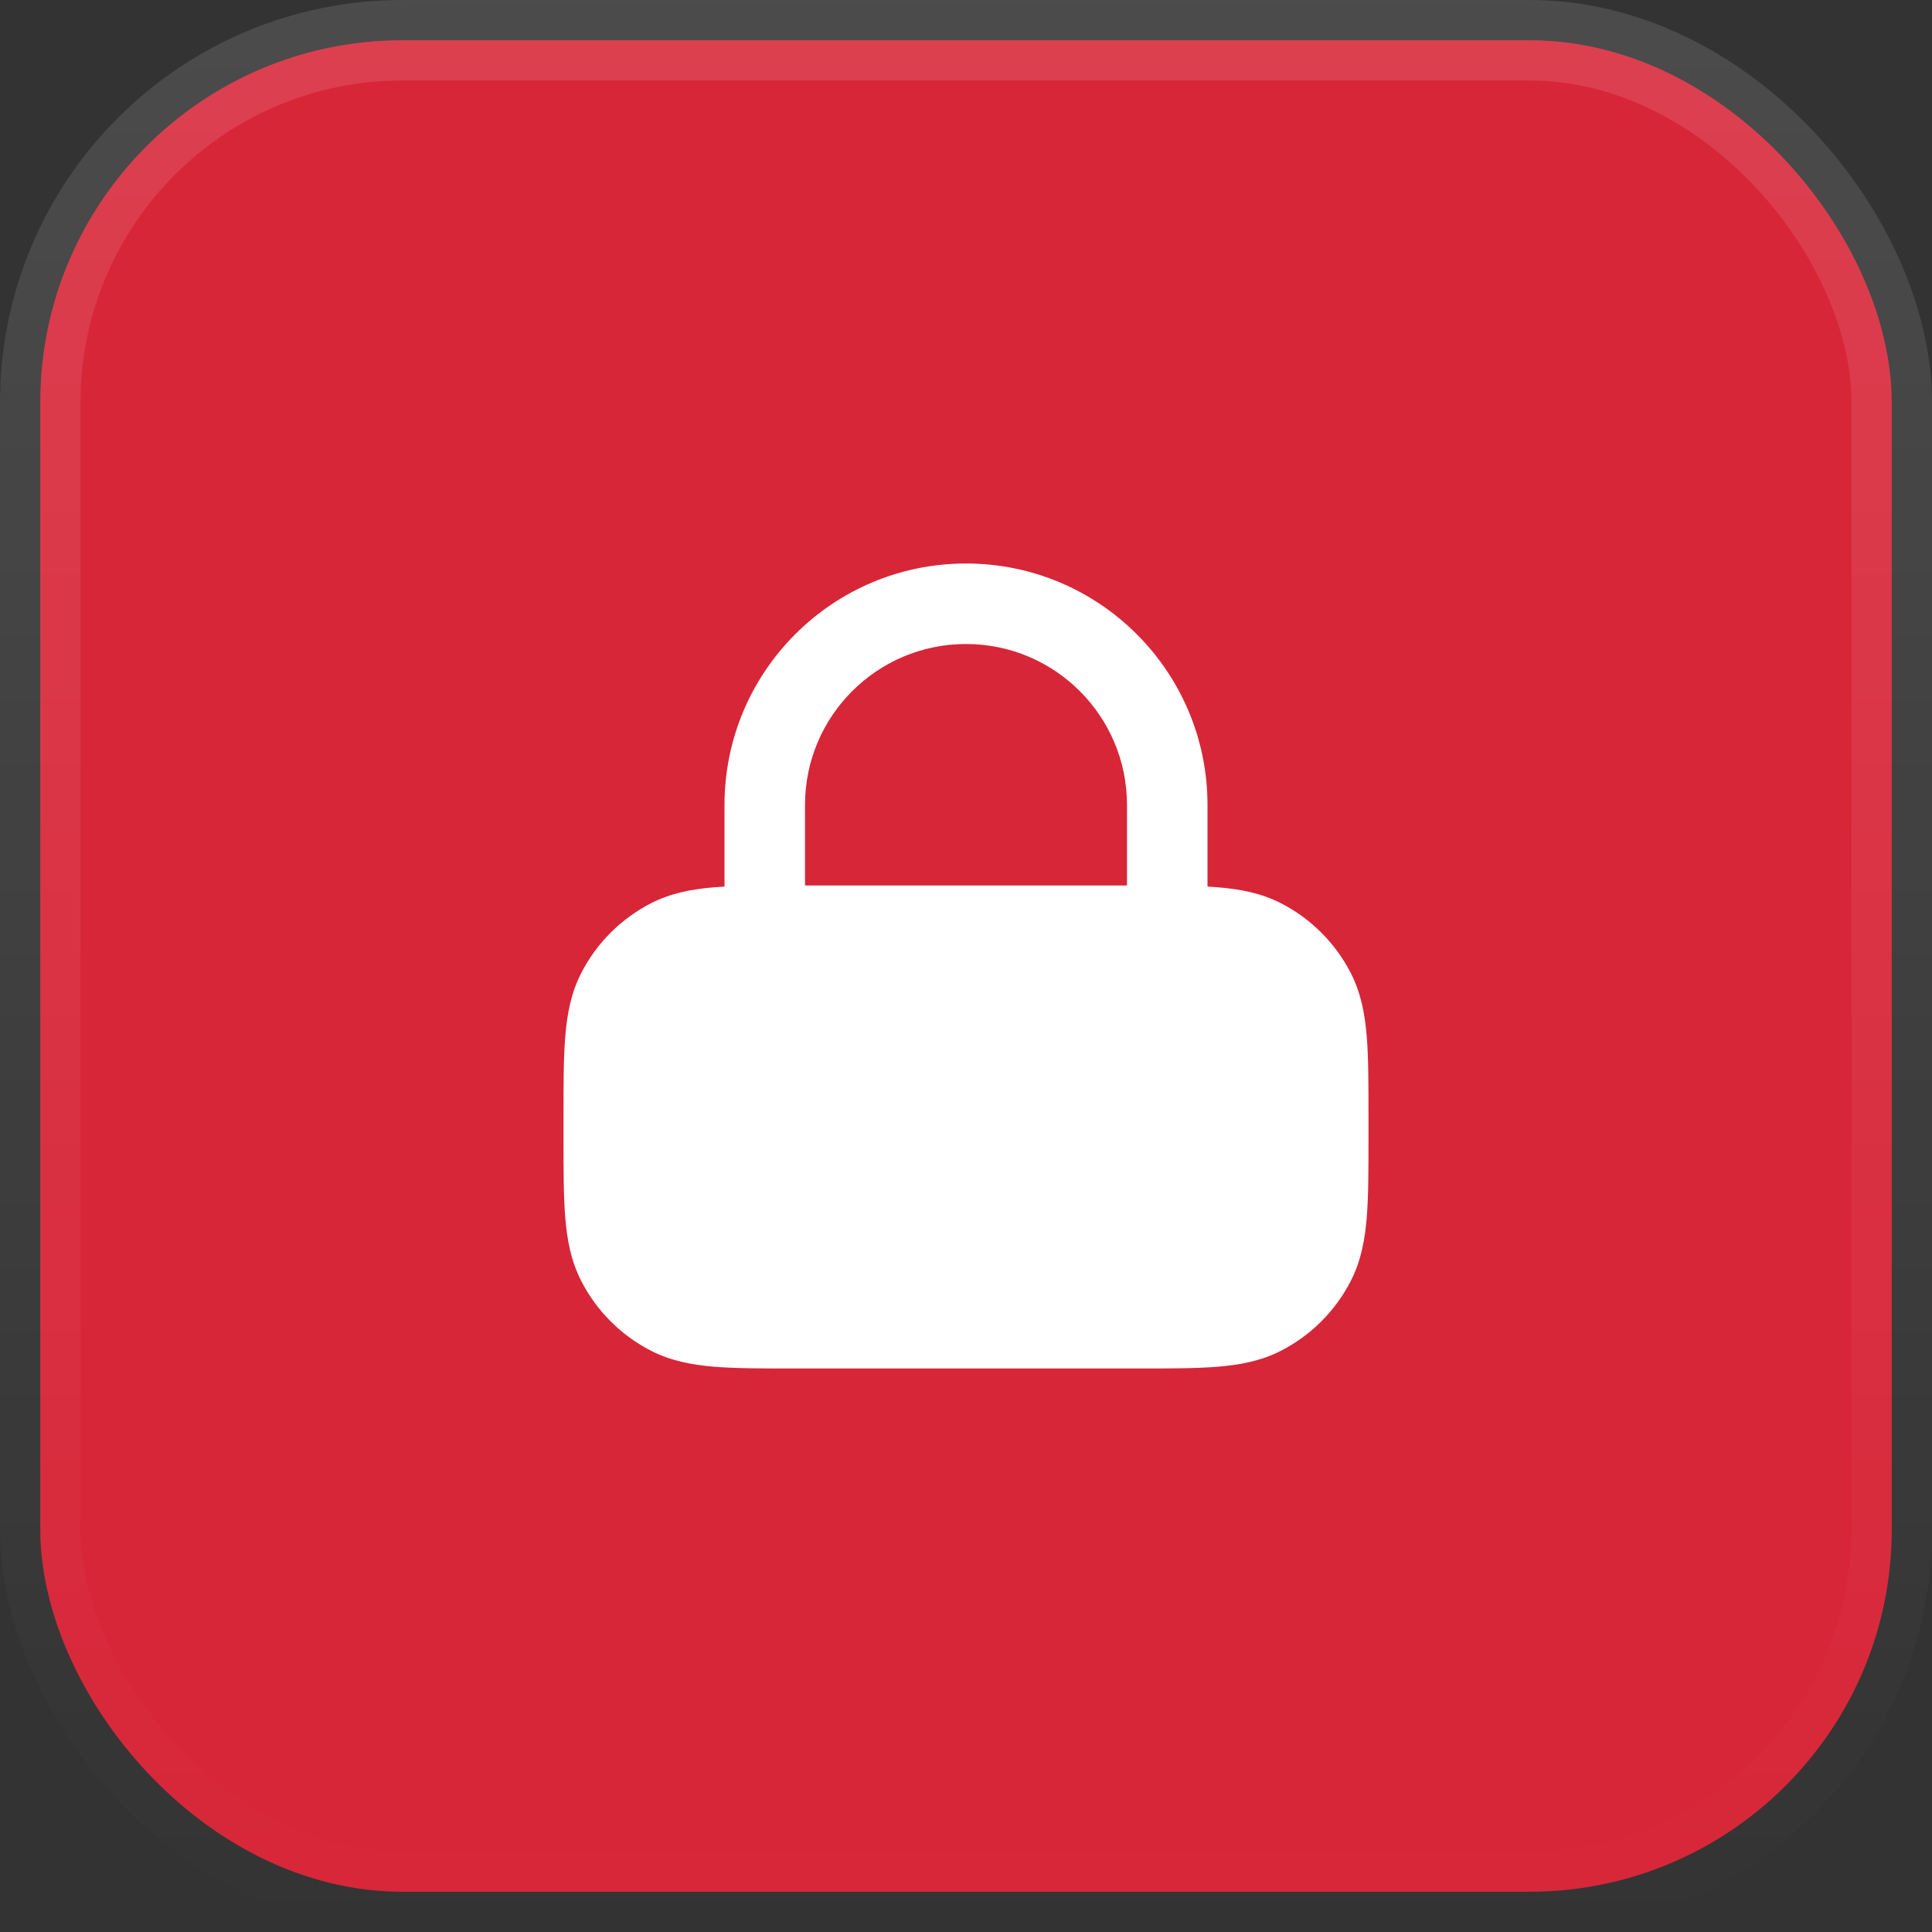 <?xml version="1.0" encoding="UTF-8"?>
<svg xmlns="http://www.w3.org/2000/svg" width="48" height="48" viewBox="0 0 48 48" fill="none">
  <rect x="0" y="0" width="48" height="48" fill="#333333" stroke="none"/>
  <rect x="1" y="1" width="46" height="46" rx="9" fill="#D72638"></rect>
  <rect x="1" y="1" width="46" height="46" rx="9" stroke="url(#paint0_linear_12963_438327)" stroke-width="2"></rect>
  <path fill-rule="evenodd" clip-rule="evenodd" d="M24 14C20.686 14 18 16.686 18 20V22.027C17.913 22.032 17.829 22.038 17.748 22.044C17.186 22.09 16.669 22.189 16.184 22.436C15.431 22.82 14.819 23.431 14.436 24.184C14.189 24.669 14.09 25.186 14.044 25.748C14 26.289 14 26.954 14 27.759V28.241C14 29.046 14 29.711 14.044 30.252C14.09 30.814 14.189 31.331 14.436 31.816C14.819 32.569 15.431 33.181 16.184 33.564C16.669 33.811 17.186 33.91 17.748 33.956C18.289 34 18.954 34 19.759 34H28.241C29.046 34 29.711 34 30.252 33.956C30.814 33.91 31.331 33.811 31.816 33.564C32.569 33.181 33.181 32.569 33.564 31.816C33.811 31.331 33.91 30.814 33.956 30.252C34 29.711 34 29.046 34 28.241V27.759C34 26.954 34 26.289 33.956 25.748C33.91 25.186 33.811 24.669 33.564 24.184C33.181 23.431 32.569 22.82 31.816 22.436C31.331 22.189 30.814 22.09 30.252 22.044C30.171 22.038 30.087 22.032 30 22.027V20C30 16.686 27.314 14 24 14ZM28 22V20C28 17.791 26.209 16 24 16C21.791 16 20 17.791 20 20V22H28Z" fill="white"></path>
  <defs>
    <linearGradient id="paint0_linear_12963_438327" x1="24" y1="0" x2="24" y2="48" gradientUnits="userSpaceOnUse">
      <stop stop-color="white" stop-opacity="0.12"></stop>
      <stop offset="1" stop-color="white" stop-opacity="0"></stop>
    </linearGradient>
  </defs>
</svg>
